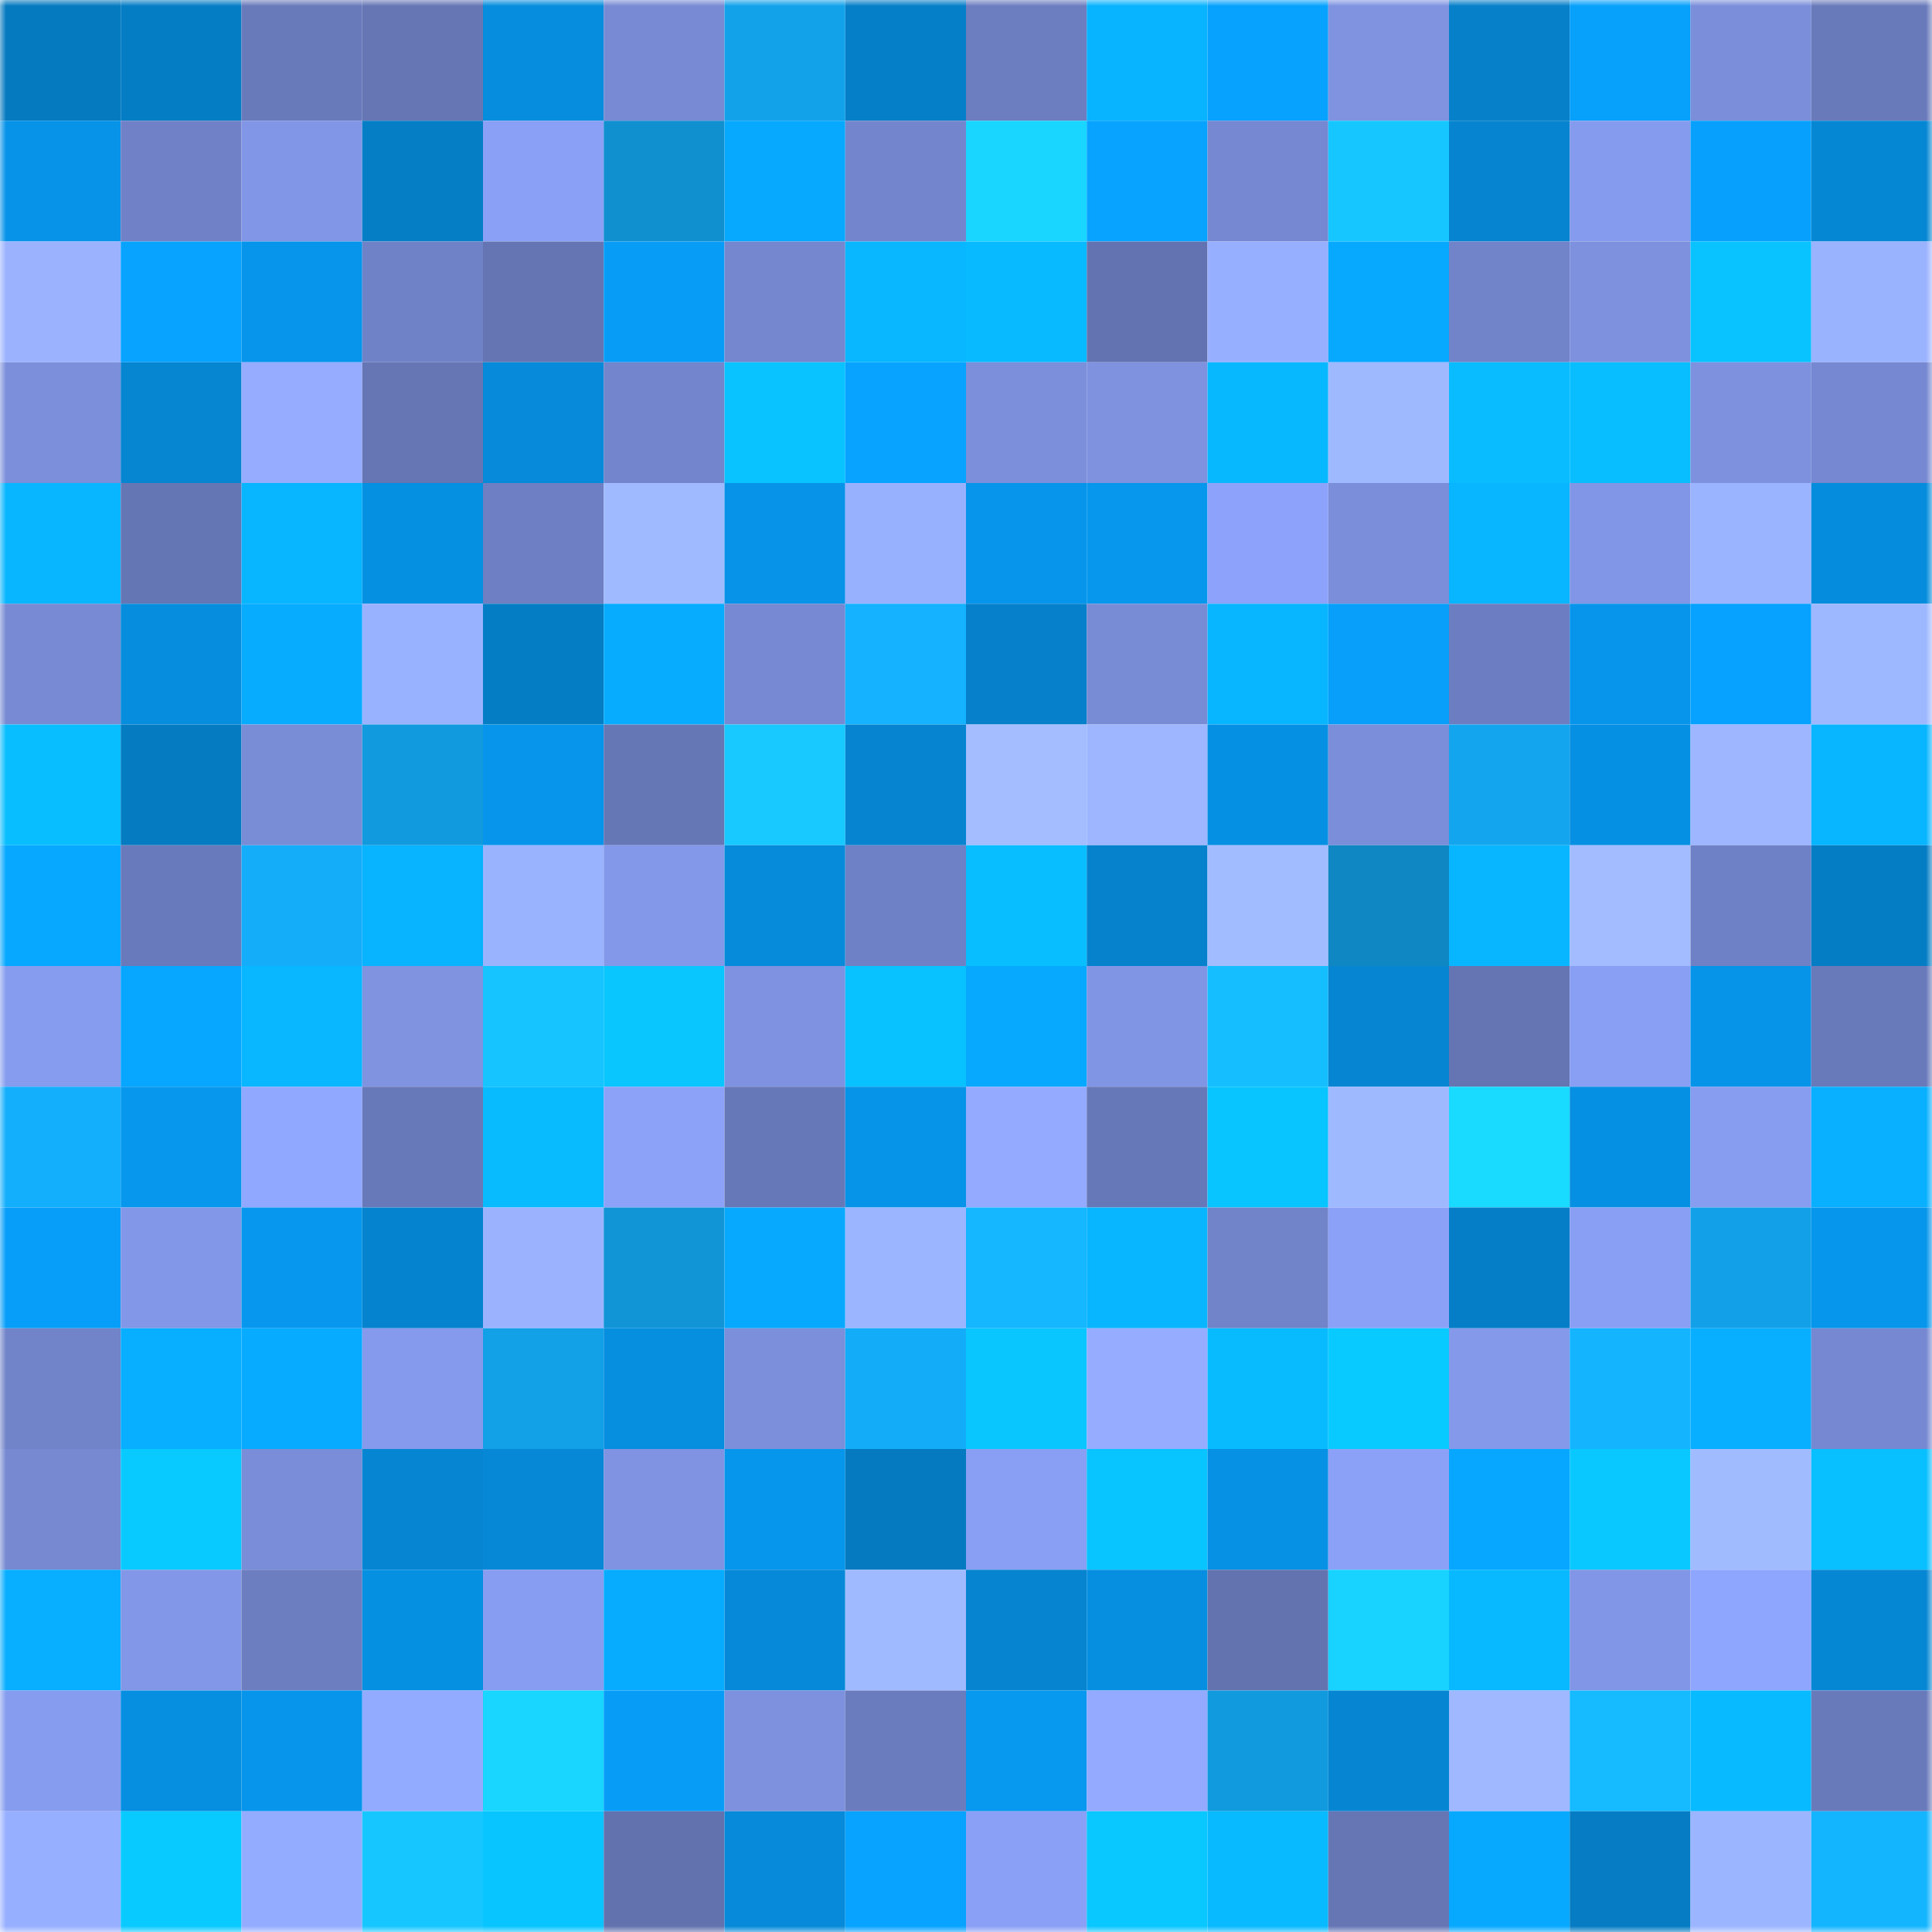 <svg viewBox="0 0 160 160" fill="none" role="img" xmlns="http://www.w3.org/2000/svg" width="240" height="240" name="ens%2Cgoldenblack.eth"><mask id="200058689" mask-type="alpha" maskUnits="userSpaceOnUse" x="0" y="0" width="160" height="160"><rect width="160" height="160" fill="#FFFFFF"></rect></mask><g mask="url(#200058689)"><rect x="0" y="0" width="10" height="10" fill="#057abf"></rect><rect x="10" y="0" width="10" height="10" fill="#057dc5"></rect><rect x="20" y="0" width="10" height="10" fill="#697abb"></rect><rect x="30" y="0" width="10" height="10" fill="#6676b5"></rect><rect x="40" y="0" width="10" height="10" fill="#068ddd"></rect><rect x="50" y="0" width="10" height="10" fill="#778ad3"></rect><rect x="60" y="0" width="10" height="10" fill="#12a2ea"></rect><rect x="70" y="0" width="10" height="10" fill="#057fc8"></rect><rect x="80" y="0" width="10" height="10" fill="#6c7dc0"></rect><rect x="90" y="0" width="10" height="10" fill="#08b3ff"></rect><rect x="100" y="0" width="10" height="10" fill="#07a2fe"></rect><rect x="110" y="0" width="10" height="10" fill="#7f93e1"></rect><rect x="120" y="0" width="10" height="10" fill="#0680c9"></rect><rect x="130" y="0" width="10" height="10" fill="#07a0fb"></rect><rect x="140" y="0" width="10" height="10" fill="#7a8eda"></rect><rect x="150" y="0" width="10" height="10" fill="#697abb"></rect><rect x="0" y="10" width="10" height="10" fill="#0693e8"></rect><rect x="10" y="10" width="10" height="10" fill="#7081c7"></rect><rect x="20" y="10" width="10" height="10" fill="#8196e6"></rect><rect x="30" y="10" width="10" height="10" fill="#057ec6"></rect><rect x="40" y="10" width="10" height="10" fill="#8aa0f6"></rect><rect x="50" y="10" width="10" height="10" fill="#1090cf"></rect><rect x="60" y="10" width="10" height="10" fill="#07a9ff"></rect><rect x="70" y="10" width="10" height="10" fill="#7386cd"></rect><rect x="80" y="10" width="10" height="10" fill="#18d6ff"></rect><rect x="90" y="10" width="10" height="10" fill="#07a3ff"></rect><rect x="100" y="10" width="10" height="10" fill="#7588d1"></rect><rect x="110" y="10" width="10" height="10" fill="#16c7ff"></rect><rect x="120" y="10" width="10" height="10" fill="#0684d0"></rect><rect x="130" y="10" width="10" height="10" fill="#859bed"></rect><rect x="140" y="10" width="10" height="10" fill="#07a1fd"></rect><rect x="150" y="10" width="10" height="10" fill="#0687d4"></rect><rect x="0" y="20" width="10" height="10" fill="#9bb3ff"></rect><rect x="10" y="20" width="10" height="10" fill="#07a3ff"></rect><rect x="20" y="20" width="10" height="10" fill="#0695eb"></rect><rect x="30" y="20" width="10" height="10" fill="#7082c7"></rect><rect x="40" y="20" width="10" height="10" fill="#6575b3"></rect><rect x="50" y="20" width="10" height="10" fill="#079df7"></rect><rect x="60" y="20" width="10" height="10" fill="#7487cf"></rect><rect x="70" y="20" width="10" height="10" fill="#08b7ff"></rect><rect x="80" y="20" width="10" height="10" fill="#08baff"></rect><rect x="90" y="20" width="10" height="10" fill="#6373b1"></rect><rect x="100" y="20" width="10" height="10" fill="#97afff"></rect><rect x="110" y="20" width="10" height="10" fill="#07a9ff"></rect><rect x="120" y="20" width="10" height="10" fill="#7184ca"></rect><rect x="130" y="20" width="10" height="10" fill="#7d91de"></rect><rect x="140" y="20" width="10" height="10" fill="#08c3ff"></rect><rect x="150" y="20" width="10" height="10" fill="#9ab3ff"></rect><rect x="0" y="30" width="10" height="10" fill="#7b8fdb"></rect><rect x="10" y="30" width="10" height="10" fill="#0685d1"></rect><rect x="20" y="30" width="10" height="10" fill="#95acff"></rect><rect x="30" y="30" width="10" height="10" fill="#6676b5"></rect><rect x="40" y="30" width="10" height="10" fill="#068ad9"></rect><rect x="50" y="30" width="10" height="10" fill="#7385cc"></rect><rect x="60" y="30" width="10" height="10" fill="#08c3ff"></rect><rect x="70" y="30" width="10" height="10" fill="#07a3ff"></rect><rect x="80" y="30" width="10" height="10" fill="#7b8fdb"></rect><rect x="90" y="30" width="10" height="10" fill="#7e92e0"></rect><rect x="100" y="30" width="10" height="10" fill="#08b8ff"></rect><rect x="110" y="30" width="10" height="10" fill="#9fb9ff"></rect><rect x="120" y="30" width="10" height="10" fill="#08bcff"></rect><rect x="130" y="30" width="10" height="10" fill="#08beff"></rect><rect x="140" y="30" width="10" height="10" fill="#7d91de"></rect><rect x="150" y="30" width="10" height="10" fill="#7588d1"></rect><rect x="0" y="40" width="10" height="10" fill="#08b6ff"></rect><rect x="10" y="40" width="10" height="10" fill="#6576b4"></rect><rect x="20" y="40" width="10" height="10" fill="#08b5ff"></rect><rect x="30" y="40" width="10" height="10" fill="#0690e2"></rect><rect x="40" y="40" width="10" height="10" fill="#6e7fc3"></rect><rect x="50" y="40" width="10" height="10" fill="#a0baff"></rect><rect x="60" y="40" width="10" height="10" fill="#0693e8"></rect><rect x="70" y="40" width="10" height="10" fill="#98b1ff"></rect><rect x="80" y="40" width="10" height="10" fill="#0695eb"></rect><rect x="90" y="40" width="10" height="10" fill="#0797ed"></rect><rect x="100" y="40" width="10" height="10" fill="#8da3fb"></rect><rect x="110" y="40" width="10" height="10" fill="#7a8eda"></rect><rect x="120" y="40" width="10" height="10" fill="#08b5ff"></rect><rect x="130" y="40" width="10" height="10" fill="#8196e6"></rect><rect x="140" y="40" width="10" height="10" fill="#9bb4ff"></rect><rect x="150" y="40" width="10" height="10" fill="#068cdc"></rect><rect x="0" y="50" width="10" height="10" fill="#778ad3"></rect><rect x="10" y="50" width="10" height="10" fill="#068ddd"></rect><rect x="20" y="50" width="10" height="10" fill="#07acff"></rect><rect x="30" y="50" width="10" height="10" fill="#99b2ff"></rect><rect x="40" y="50" width="10" height="10" fill="#057dc4"></rect><rect x="50" y="50" width="10" height="10" fill="#07acff"></rect><rect x="60" y="50" width="10" height="10" fill="#7689d2"></rect><rect x="70" y="50" width="10" height="10" fill="#14b2ff"></rect><rect x="80" y="50" width="10" height="10" fill="#0680ca"></rect><rect x="90" y="50" width="10" height="10" fill="#788bd5"></rect><rect x="100" y="50" width="10" height="10" fill="#08b5ff"></rect><rect x="110" y="50" width="10" height="10" fill="#079ffa"></rect><rect x="120" y="50" width="10" height="10" fill="#6c7ec1"></rect><rect x="130" y="50" width="10" height="10" fill="#0695eb"></rect><rect x="140" y="50" width="10" height="10" fill="#07a2ff"></rect><rect x="150" y="50" width="10" height="10" fill="#9eb8ff"></rect><rect x="0" y="60" width="10" height="10" fill="#08beff"></rect><rect x="10" y="60" width="10" height="10" fill="#057bc1"></rect><rect x="20" y="60" width="10" height="10" fill="#798cd6"></rect><rect x="30" y="60" width="10" height="10" fill="#119ade"></rect><rect x="40" y="60" width="10" height="10" fill="#0695ea"></rect><rect x="50" y="60" width="10" height="10" fill="#6677b6"></rect><rect x="60" y="60" width="10" height="10" fill="#17c9ff"></rect><rect x="70" y="60" width="10" height="10" fill="#0684d0"></rect><rect x="80" y="60" width="10" height="10" fill="#a3bdff"></rect><rect x="90" y="60" width="10" height="10" fill="#9db6ff"></rect><rect x="100" y="60" width="10" height="10" fill="#0690e3"></rect><rect x="110" y="60" width="10" height="10" fill="#7a8eda"></rect><rect x="120" y="60" width="10" height="10" fill="#13a6ef"></rect><rect x="130" y="60" width="10" height="10" fill="#0690e3"></rect><rect x="140" y="60" width="10" height="10" fill="#9db6ff"></rect><rect x="150" y="60" width="10" height="10" fill="#08b5ff"></rect><rect x="0" y="70" width="10" height="10" fill="#07a8ff"></rect><rect x="10" y="70" width="10" height="10" fill="#697abc"></rect><rect x="20" y="70" width="10" height="10" fill="#14adfa"></rect><rect x="30" y="70" width="10" height="10" fill="#08b3ff"></rect><rect x="40" y="70" width="10" height="10" fill="#9ab3ff"></rect><rect x="50" y="70" width="10" height="10" fill="#8398e9"></rect><rect x="60" y="70" width="10" height="10" fill="#068bda"></rect><rect x="70" y="70" width="10" height="10" fill="#6f81c6"></rect><rect x="80" y="70" width="10" height="10" fill="#08beff"></rect><rect x="90" y="70" width="10" height="10" fill="#0682cd"></rect><rect x="100" y="70" width="10" height="10" fill="#a2bdff"></rect><rect x="110" y="70" width="10" height="10" fill="#0f87c2"></rect><rect x="120" y="70" width="10" height="10" fill="#08b6ff"></rect><rect x="130" y="70" width="10" height="10" fill="#a2bcff"></rect><rect x="140" y="70" width="10" height="10" fill="#6f81c6"></rect><rect x="150" y="70" width="10" height="10" fill="#057dc4"></rect><rect x="0" y="80" width="10" height="10" fill="#869cef"></rect><rect x="10" y="80" width="10" height="10" fill="#07a6ff"></rect><rect x="20" y="80" width="10" height="10" fill="#08b7ff"></rect><rect x="30" y="80" width="10" height="10" fill="#7f93e1"></rect><rect x="40" y="80" width="10" height="10" fill="#16c4ff"></rect><rect x="50" y="80" width="10" height="10" fill="#09c6ff"></rect><rect x="60" y="80" width="10" height="10" fill="#7e92e1"></rect><rect x="70" y="80" width="10" height="10" fill="#08c1ff"></rect><rect x="80" y="80" width="10" height="10" fill="#07a9ff"></rect><rect x="90" y="80" width="10" height="10" fill="#8095e4"></rect><rect x="100" y="80" width="10" height="10" fill="#15beff"></rect><rect x="110" y="80" width="10" height="10" fill="#0686d2"></rect><rect x="120" y="80" width="10" height="10" fill="#6575b3"></rect><rect x="130" y="80" width="10" height="10" fill="#899ff4"></rect><rect x="140" y="80" width="10" height="10" fill="#0694e9"></rect><rect x="150" y="80" width="10" height="10" fill="#697abb"></rect><rect x="0" y="90" width="10" height="10" fill="#14affc"></rect><rect x="10" y="90" width="10" height="10" fill="#0797ed"></rect><rect x="20" y="90" width="10" height="10" fill="#90a8ff"></rect><rect x="30" y="90" width="10" height="10" fill="#6879b9"></rect><rect x="40" y="90" width="10" height="10" fill="#08bbff"></rect><rect x="50" y="90" width="10" height="10" fill="#8ba2f8"></rect><rect x="60" y="90" width="10" height="10" fill="#6778b8"></rect><rect x="70" y="90" width="10" height="10" fill="#0694e8"></rect><rect x="80" y="90" width="10" height="10" fill="#93aaff"></rect><rect x="90" y="90" width="10" height="10" fill="#6778b8"></rect><rect x="100" y="90" width="10" height="10" fill="#08c4ff"></rect><rect x="110" y="90" width="10" height="10" fill="#9fb9ff"></rect><rect x="120" y="90" width="10" height="10" fill="#19daff"></rect><rect x="130" y="90" width="10" height="10" fill="#0690e3"></rect><rect x="140" y="90" width="10" height="10" fill="#879df0"></rect><rect x="150" y="90" width="10" height="10" fill="#08b0ff"></rect><rect x="0" y="100" width="10" height="10" fill="#079ef9"></rect><rect x="10" y="100" width="10" height="10" fill="#8297e7"></rect><rect x="20" y="100" width="10" height="10" fill="#0797ee"></rect><rect x="30" y="100" width="10" height="10" fill="#0683ce"></rect><rect x="40" y="100" width="10" height="10" fill="#9bb3ff"></rect><rect x="50" y="100" width="10" height="10" fill="#1195d7"></rect><rect x="60" y="100" width="10" height="10" fill="#07a9ff"></rect><rect x="70" y="100" width="10" height="10" fill="#9cb5ff"></rect><rect x="80" y="100" width="10" height="10" fill="#15b7ff"></rect><rect x="90" y="100" width="10" height="10" fill="#08b5ff"></rect><rect x="100" y="100" width="10" height="10" fill="#7183c9"></rect><rect x="110" y="100" width="10" height="10" fill="#8ba1f7"></rect><rect x="120" y="100" width="10" height="10" fill="#057ec7"></rect><rect x="130" y="100" width="10" height="10" fill="#899ff4"></rect><rect x="140" y="100" width="10" height="10" fill="#12a1e8"></rect><rect x="150" y="100" width="10" height="10" fill="#0696ec"></rect><rect x="0" y="110" width="10" height="10" fill="#7183c9"></rect><rect x="10" y="110" width="10" height="10" fill="#08aeff"></rect><rect x="20" y="110" width="10" height="10" fill="#07abff"></rect><rect x="30" y="110" width="10" height="10" fill="#859aec"></rect><rect x="40" y="110" width="10" height="10" fill="#12a0e7"></rect><rect x="50" y="110" width="10" height="10" fill="#068edf"></rect><rect x="60" y="110" width="10" height="10" fill="#7b8fdb"></rect><rect x="70" y="110" width="10" height="10" fill="#13acf8"></rect><rect x="80" y="110" width="10" height="10" fill="#09c6ff"></rect><rect x="90" y="110" width="10" height="10" fill="#95acff"></rect><rect x="100" y="110" width="10" height="10" fill="#08bbff"></rect><rect x="110" y="110" width="10" height="10" fill="#09caff"></rect><rect x="120" y="110" width="10" height="10" fill="#8499ea"></rect><rect x="130" y="110" width="10" height="10" fill="#14b4ff"></rect><rect x="140" y="110" width="10" height="10" fill="#08aeff"></rect><rect x="150" y="110" width="10" height="10" fill="#7588d1"></rect><rect x="0" y="120" width="10" height="10" fill="#7689d1"></rect><rect x="10" y="120" width="10" height="10" fill="#09caff"></rect><rect x="20" y="120" width="10" height="10" fill="#798dd8"></rect><rect x="30" y="120" width="10" height="10" fill="#0686d2"></rect><rect x="40" y="120" width="10" height="10" fill="#0688d6"></rect><rect x="50" y="120" width="10" height="10" fill="#7f93e2"></rect><rect x="60" y="120" width="10" height="10" fill="#0696ec"></rect><rect x="70" y="120" width="10" height="10" fill="#057ac0"></rect><rect x="80" y="120" width="10" height="10" fill="#899ff4"></rect><rect x="90" y="120" width="10" height="10" fill="#08c4ff"></rect><rect x="100" y="120" width="10" height="10" fill="#0691e5"></rect><rect x="110" y="120" width="10" height="10" fill="#8ba1f7"></rect><rect x="120" y="120" width="10" height="10" fill="#07a7ff"></rect><rect x="130" y="120" width="10" height="10" fill="#09c8ff"></rect><rect x="140" y="120" width="10" height="10" fill="#a1bbff"></rect><rect x="150" y="120" width="10" height="10" fill="#08bfff"></rect><rect x="0" y="130" width="10" height="10" fill="#08aeff"></rect><rect x="10" y="130" width="10" height="10" fill="#8297e7"></rect><rect x="20" y="130" width="10" height="10" fill="#6c7dc0"></rect><rect x="30" y="130" width="10" height="10" fill="#0690e2"></rect><rect x="40" y="130" width="10" height="10" fill="#879df1"></rect><rect x="50" y="130" width="10" height="10" fill="#07acff"></rect><rect x="60" y="130" width="10" height="10" fill="#0689d8"></rect><rect x="70" y="130" width="10" height="10" fill="#a0baff"></rect><rect x="80" y="130" width="10" height="10" fill="#0684cf"></rect><rect x="90" y="130" width="10" height="10" fill="#068fe1"></rect><rect x="100" y="130" width="10" height="10" fill="#6373b0"></rect><rect x="110" y="130" width="10" height="10" fill="#18d2ff"></rect><rect x="120" y="130" width="10" height="10" fill="#08b9ff"></rect><rect x="130" y="130" width="10" height="10" fill="#8196e6"></rect><rect x="140" y="130" width="10" height="10" fill="#8fa6fe"></rect><rect x="150" y="130" width="10" height="10" fill="#0687d4"></rect><rect x="0" y="140" width="10" height="10" fill="#869cef"></rect><rect x="10" y="140" width="10" height="10" fill="#068fe1"></rect><rect x="20" y="140" width="10" height="10" fill="#0695eb"></rect><rect x="30" y="140" width="10" height="10" fill="#93abff"></rect><rect x="40" y="140" width="10" height="10" fill="#18d6ff"></rect><rect x="50" y="140" width="10" height="10" fill="#079df7"></rect><rect x="60" y="140" width="10" height="10" fill="#7d91de"></rect><rect x="70" y="140" width="10" height="10" fill="#6b7cbe"></rect><rect x="80" y="140" width="10" height="10" fill="#0798ef"></rect><rect x="90" y="140" width="10" height="10" fill="#93aaff"></rect><rect x="100" y="140" width="10" height="10" fill="#119ade"></rect><rect x="110" y="140" width="10" height="10" fill="#0686d2"></rect><rect x="120" y="140" width="10" height="10" fill="#9fb8ff"></rect><rect x="130" y="140" width="10" height="10" fill="#15baff"></rect><rect x="140" y="140" width="10" height="10" fill="#08baff"></rect><rect x="150" y="140" width="10" height="10" fill="#697abb"></rect><rect x="0" y="150" width="10" height="10" fill="#97afff"></rect><rect x="10" y="150" width="10" height="10" fill="#09caff"></rect><rect x="20" y="150" width="10" height="10" fill="#94acff"></rect><rect x="30" y="150" width="10" height="10" fill="#16c7ff"></rect><rect x="40" y="150" width="10" height="10" fill="#09c5ff"></rect><rect x="50" y="150" width="10" height="10" fill="#6272af"></rect><rect x="60" y="150" width="10" height="10" fill="#068ad9"></rect><rect x="70" y="150" width="10" height="10" fill="#07a3ff"></rect><rect x="80" y="150" width="10" height="10" fill="#8aa0f6"></rect><rect x="90" y="150" width="10" height="10" fill="#09c7ff"></rect><rect x="100" y="150" width="10" height="10" fill="#08baff"></rect><rect x="110" y="150" width="10" height="10" fill="#6676b5"></rect><rect x="120" y="150" width="10" height="10" fill="#07a9ff"></rect><rect x="130" y="150" width="10" height="10" fill="#057cc3"></rect><rect x="140" y="150" width="10" height="10" fill="#9cb5ff"></rect><rect x="150" y="150" width="10" height="10" fill="#14b5ff"></rect></g></svg>